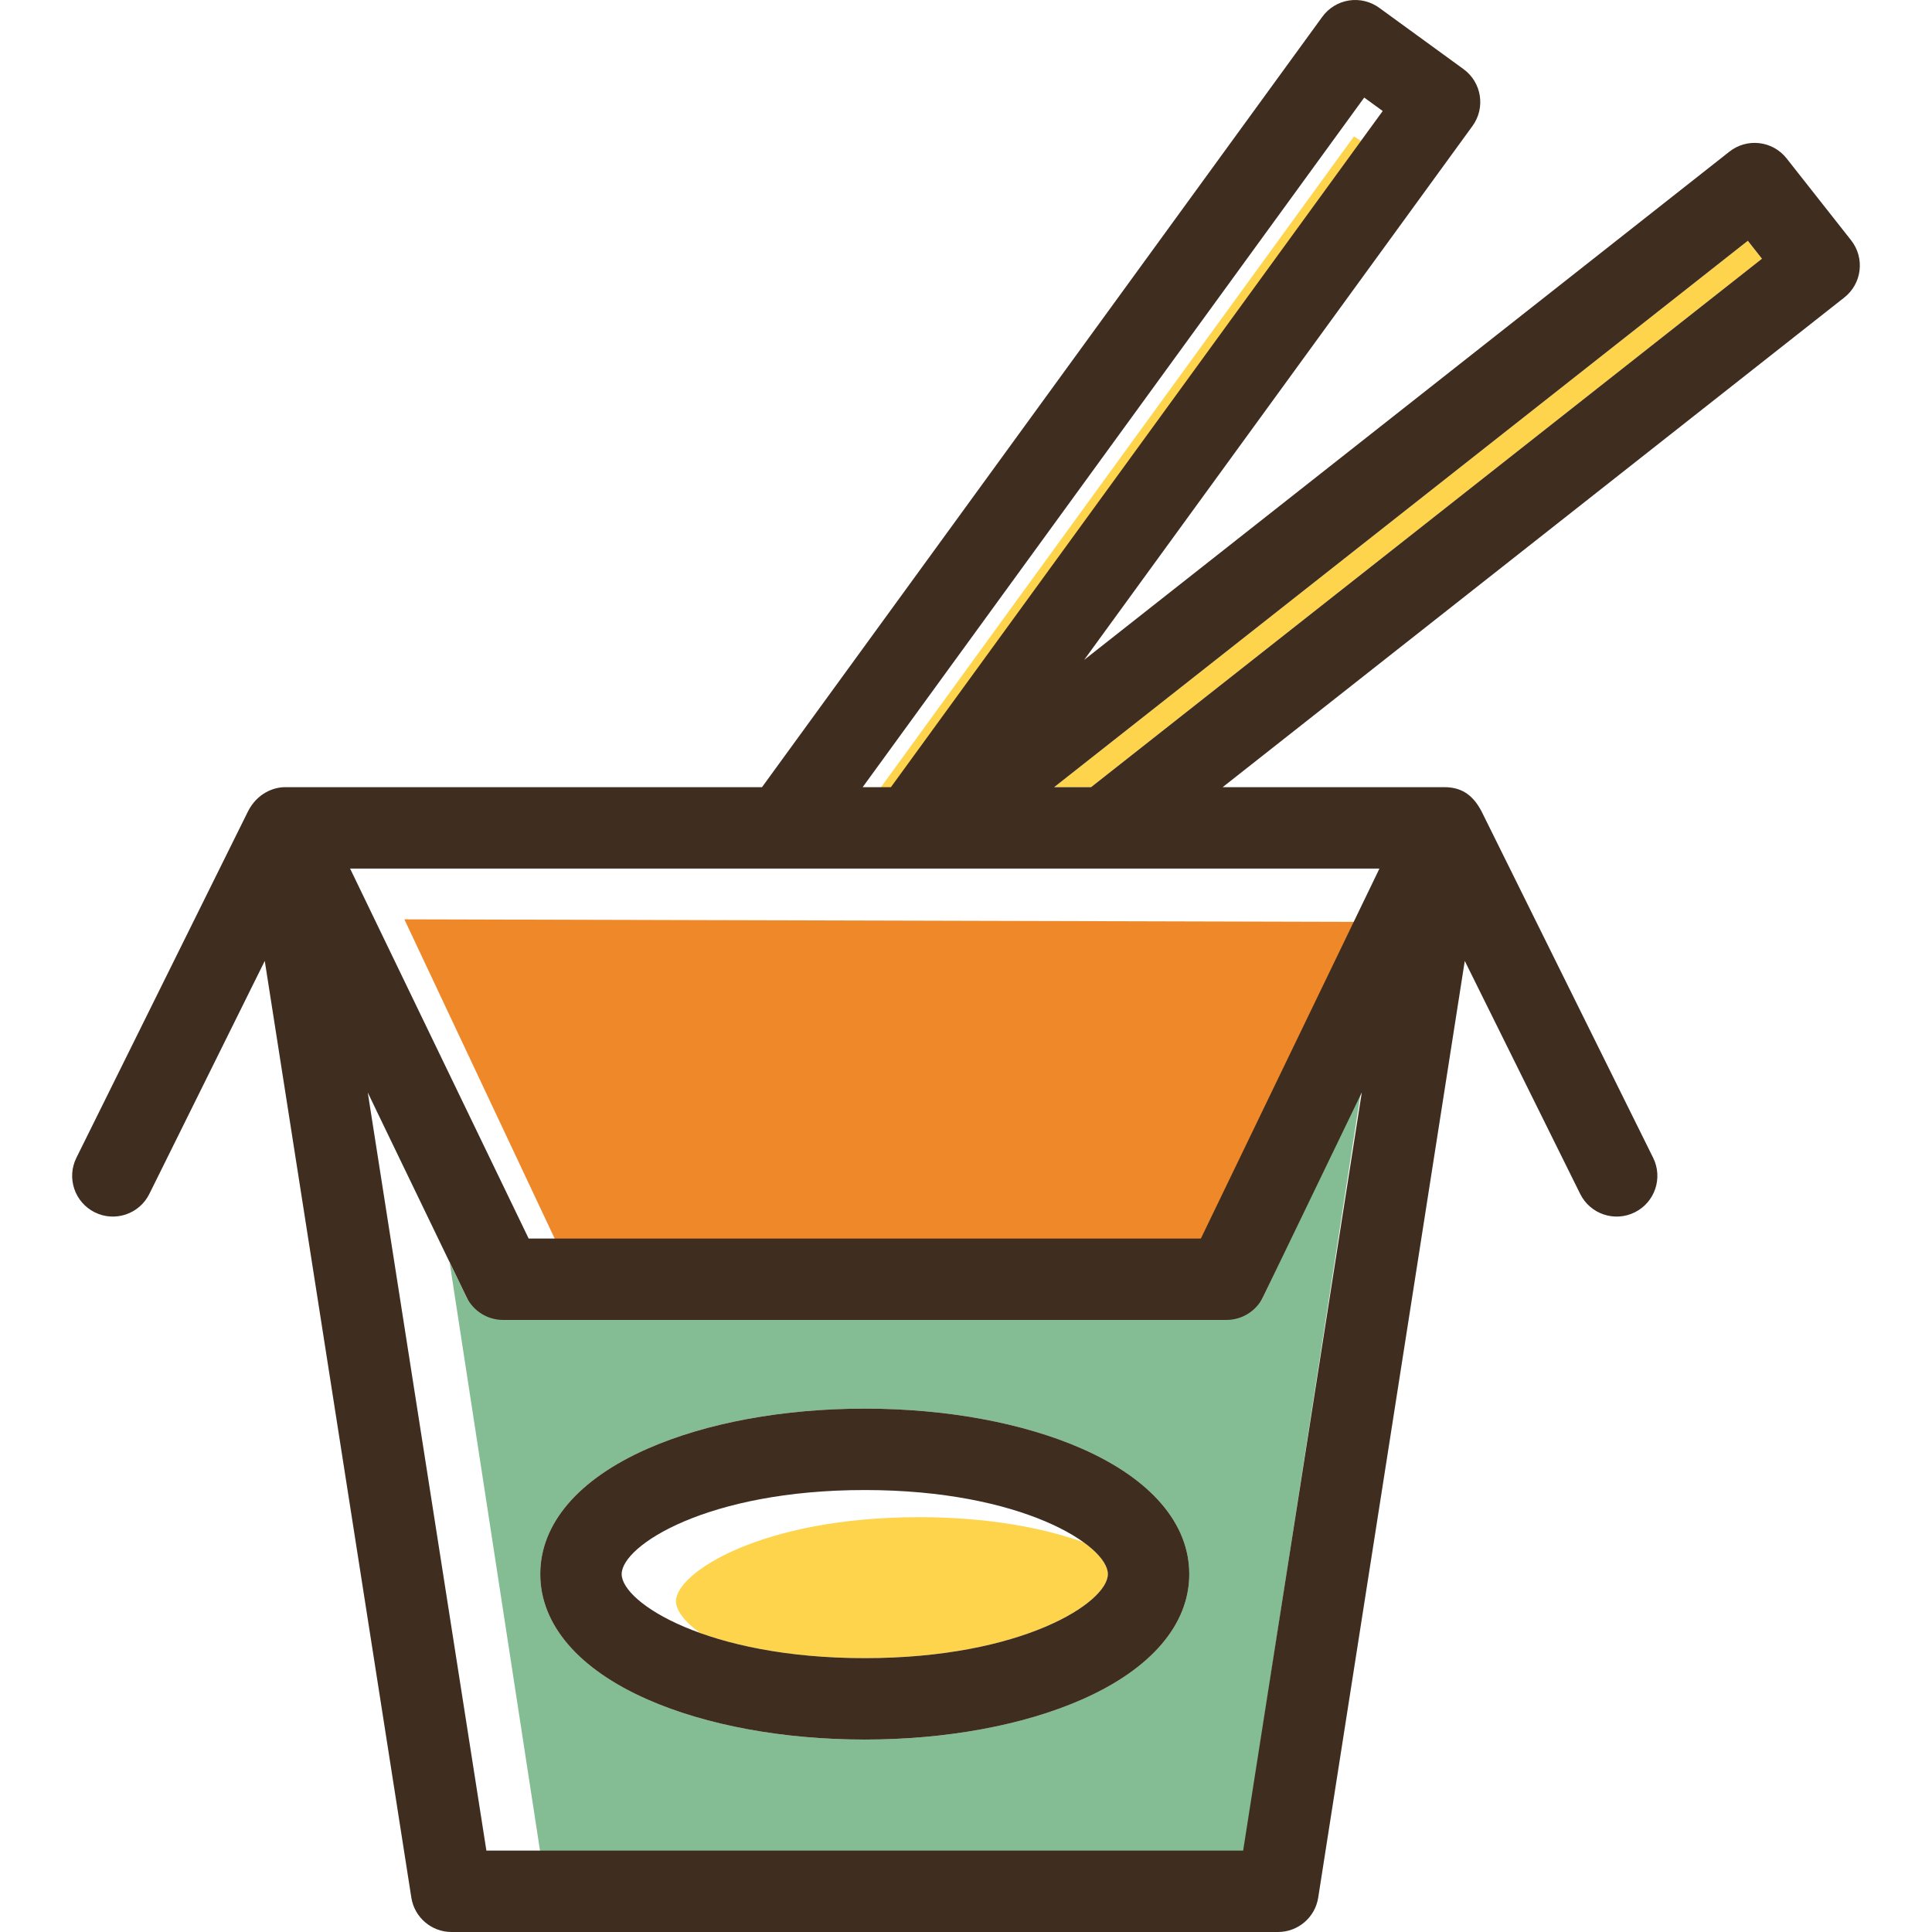 <?xml version="1.0" encoding="iso-8859-1"?>
<!-- Uploaded to: SVG Repo, www.svgrepo.com, Generator: SVG Repo Mixer Tools -->
<!DOCTYPE svg PUBLIC "-//W3C//DTD SVG 1.1//EN" "http://www.w3.org/Graphics/SVG/1.1/DTD/svg11.dtd">
<svg height="800px" width="800px" version="1.1" id="Capa_1" xmlns="http://www.w3.org/2000/svg" xmlns:xlink="http://www.w3.org/1999/xlink" 
	 viewBox="0 0 356.778 356.778" xml:space="preserve">
<g>
	<polygon style="fill:#FDD44B;" points="194.666,145.364 201.485,145.364 325.38,47.775 322.768,44.46 	"/>
	<polygon style="fill:#FDD44B;" points="251.32,26.029 250.039,25.179 162.568,145.526 164.523,145.526 255.341,20.58 	"/>
	<polygon style="fill:#EF8829;" points="251.478,170.241 74.675,169.772 102.811,229.526 221.765,229.526 	"/>
	<path style="fill:#84BD93;" d="M233.253,239.549c-1.254,2.598-2.847-0.023-5.732-0.023H93.943c-2.884,0-6.552,2.622-7.807,0.023
		l-18.221-37.778l14.831,29.485l17.096,111.27h129.729l21.907-141.991L233.253,239.549z M199.778,313.857
		c-10.83,4.761-25.066,7.383-40.084,7.383c-15.016,0-29.252-2.622-40.083-7.383c-12.795-5.625-19.842-13.855-19.842-23.173
		c0-9.318,7.047-17.547,19.842-23.173c10.831-4.762,25.067-7.384,40.083-7.384c15.019,0,29.254,2.622,40.086,7.384
		c12.794,5.626,19.842,13.855,19.842,23.173C219.622,300.003,212.574,308.232,199.778,313.857z"/>
	<path style="fill:#FDD44B;" d="M200.099,284.808c-7.438-2.66-17.639-4.635-30.382-4.635c-29.046,0-44.892,10.254-44.892,15.523
		c0,1.63,1.522,3.739,4.479,5.872c7.439,2.662,17.641,4.638,30.39,4.638c29.047,0,44.893-10.254,44.893-15.522
		C204.587,289.053,203.06,286.943,200.099,284.808z"/>
	<path style="fill:#3F2D20;" d="M199.779,267.511c-10.831-4.762-25.067-7.384-40.085-7.384c-15.017,0-29.252,2.622-40.083,7.384
		c-12.795,5.625-19.842,13.855-19.842,23.173c0,9.318,7.047,17.548,19.842,23.173c10.831,4.761,25.067,7.383,40.083,7.383
		c15.018,0,29.254-2.622,40.084-7.383c12.796-5.625,19.843-13.855,19.843-23.173C219.621,281.366,212.574,273.137,199.779,267.511z
		 M159.694,306.206c-29.046,0-44.891-10.254-44.891-15.522c0-5.269,15.846-15.522,44.891-15.522
		c29.046,0,44.893,10.254,44.893,15.522C204.587,295.952,188.74,306.206,159.694,306.206z"/>
	<path style="fill:#3F2D20;" d="M341.842,44.377l-11.915-15.125c-2.568-3.261-7.295-3.821-10.555-1.254l-119.164,93.864
		l71.713-98.598c2.442-3.357,1.7-8.058-1.657-10.501L254.692,1.437c-1.612-1.173-3.623-1.654-5.593-1.346
		c-1.969,0.311-3.735,1.391-4.908,3.004L140.717,145.364H52.659c-2.196,0-5.161,1.162-6.84,4.425l-31.712,64.017
		c-1.843,3.72-0.321,8.23,3.399,10.073c3.72,1.845,8.23,0.321,10.073-3.4l21.316-43.03L75.96,350.423
		c0.572,3.659,3.723,6.355,7.427,6.355h152.617c3.704,0,6.855-2.696,7.427-6.355l27.064-172.973l21.316,43.03
		c1.842,3.72,6.35,5.244,10.072,3.4c3.721-1.843,5.242-6.352,3.4-10.073l-31.697-63.987c-1.709-3.267-3.958-4.454-6.855-4.454
		H225.78l114.808-90.431c1.566-1.233,2.578-3.039,2.813-5.018C343.636,47.936,343.076,45.944,341.842,44.377z M89.82,341.744
		L67.915,201.746l18.221,37.753c1.255,2.599,3.885,4.25,6.769,4.25h133.578c2.885,0,5.517-1.651,6.77-4.25l18.225-37.759
		l-21.906,140.004H89.82z M221.765,228.714H97.625l-32.974-68.316h190.087L221.765,228.714z M255.341,20.5l-90.818,124.864h-5.217
		l92.621-127.347L255.341,20.5z M201.485,145.364h-6.819L322.768,44.46l2.611,3.315L201.485,145.364z"/>
</g>
</svg>